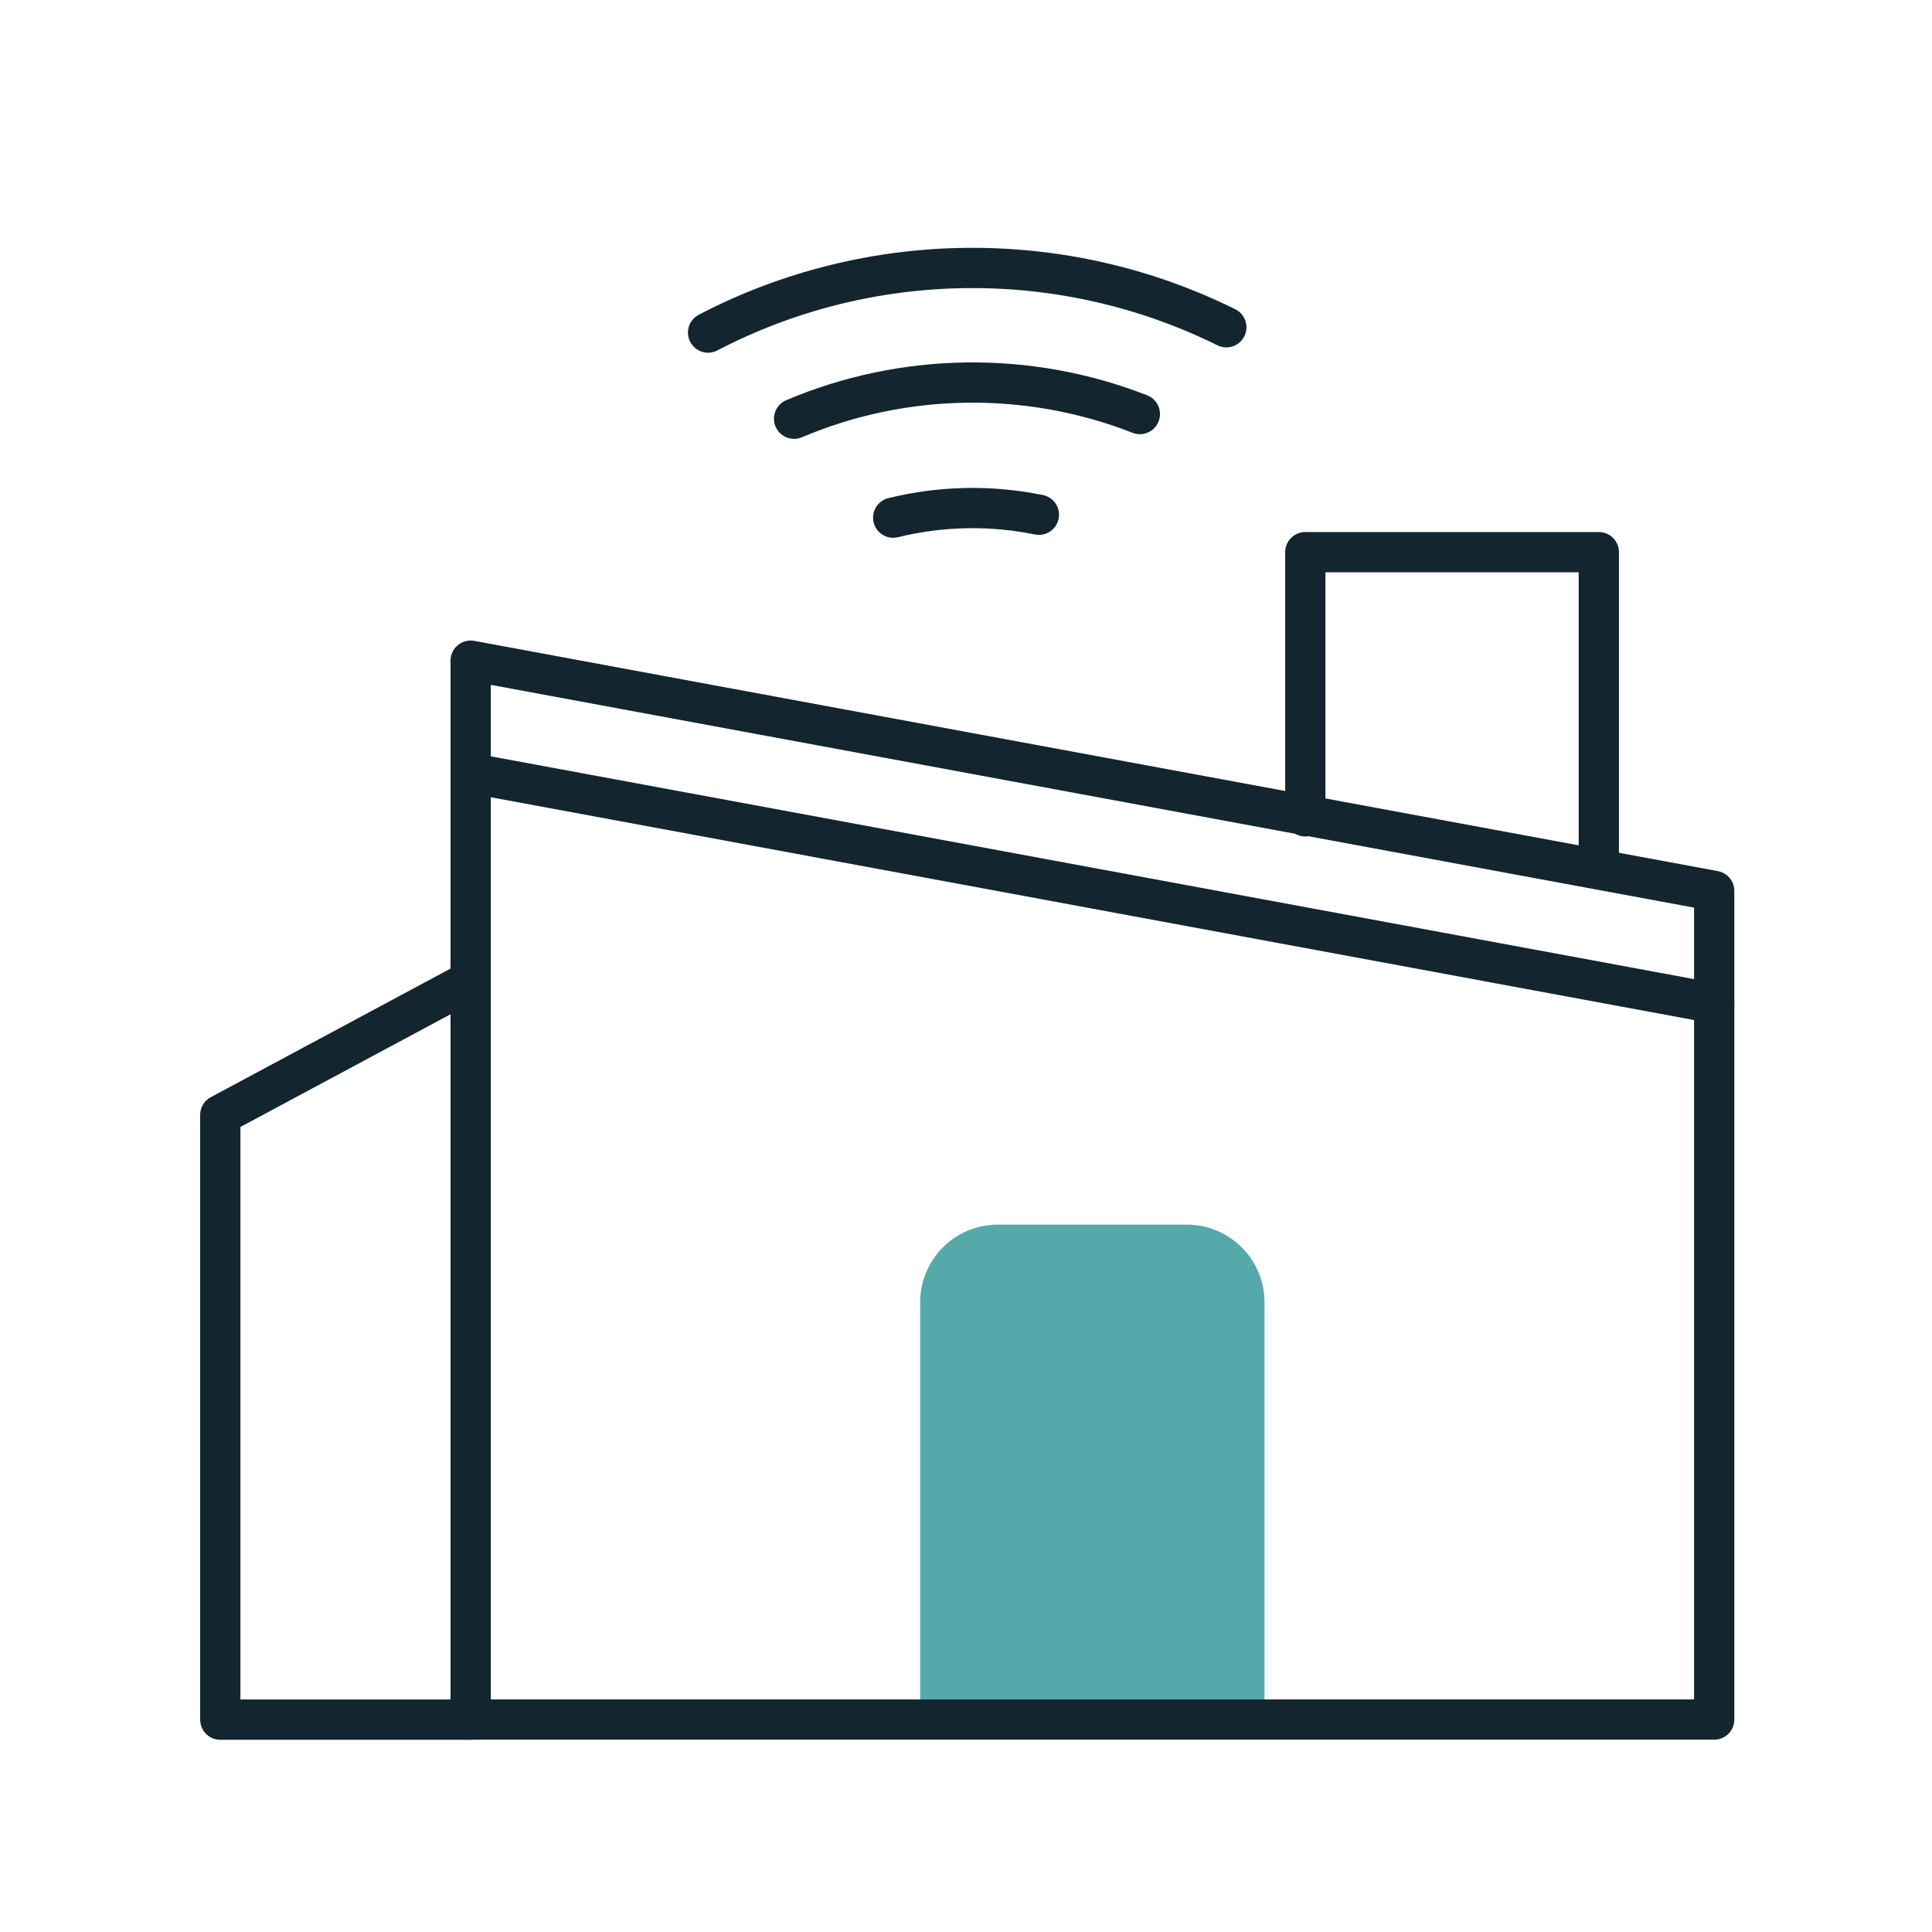 <svg width="48" height="48" viewBox="0 0 48 48" fill="none" xmlns="http://www.w3.org/2000/svg">
<g clip-path="url(#clip0_914_2960)">
<path d="M24.793 30.425H29.485C30.553 30.425 31.417 31.289 31.417 32.357V42.721H22.861V32.357C22.861 31.289 23.725 30.425 24.793 30.425Z" fill="#56A9AB"/>
<path d="M11.693 16.414L42.589 22.134V42.722H11.693V16.414Z" stroke="#13262F" stroke-linecap="round" stroke-linejoin="round"/>
<path d="M11.693 19.206L42.589 24.927" stroke="#13262F" stroke-linecap="round" stroke-linejoin="round"/>
<path d="M11.693 42.724H5.473V27.7L11.693 24.364" stroke="#13262F" stroke-linecap="round" stroke-linejoin="round"/>
<path d="M39.722 21.418V13.718H32.43V20.282" stroke="#13262F" stroke-linecap="round" stroke-linejoin="round"/>
<path d="M19.729 10.403C22.465 9.243 25.561 9.207 28.32 10.287" stroke="#13262F" stroke-linecap="round" stroke-linejoin="round"/>
<path d="M30.468 8.131C26.416 6.123 21.608 6.167 17.592 8.263" stroke="#13262F" stroke-linecap="round" stroke-linejoin="round"/>
<path d="M22.191 12.861C23.379 12.569 24.615 12.545 25.811 12.789" stroke="#13262F" stroke-linecap="round" stroke-linejoin="round"/>
</g>
<defs>
<clipPath id="clip0_914_2960">
<rect width="48" height="48" fill="white"/>
</clipPath>
</defs>
</svg>
